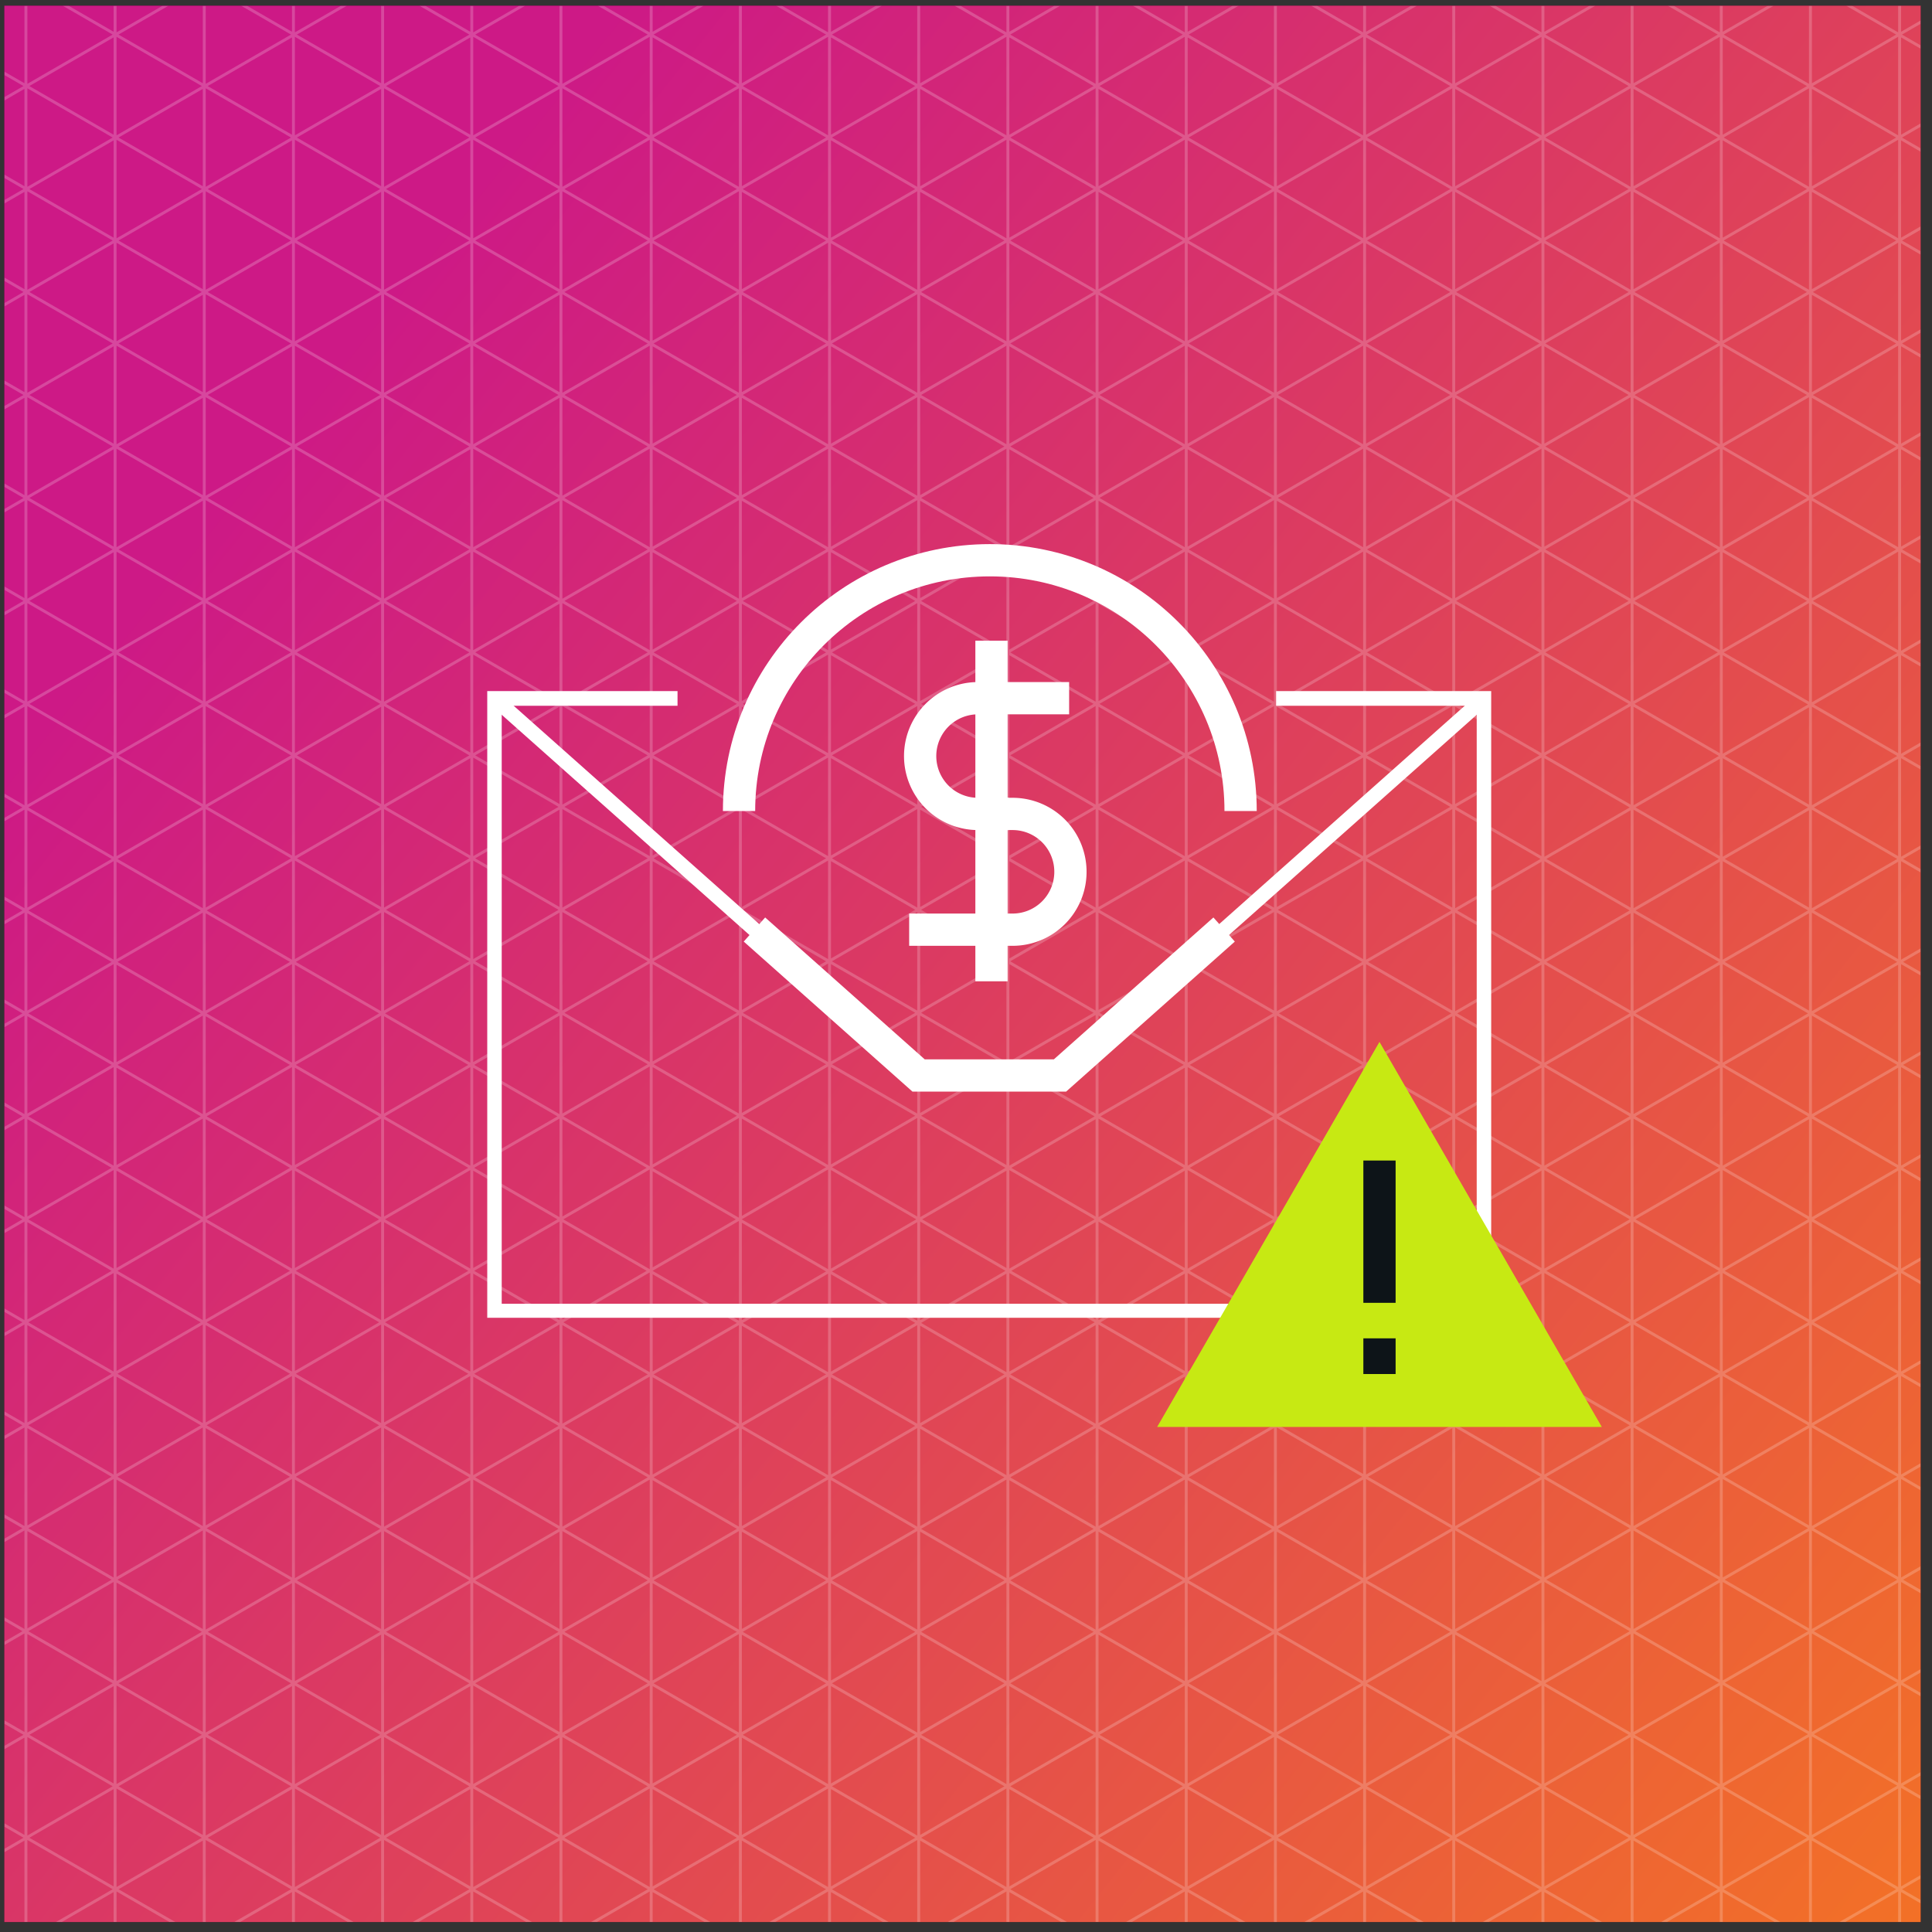 <svg xmlns="http://www.w3.org/2000/svg" xmlns:xlink="http://www.w3.org/1999/xlink" fill="none" viewBox="0 0 163 163">
  <rect x="0" y="0" width="163" height="163" fill="#333333" stroke="none"/>
  <g clip-path="url(#a)">
    <path fill="#3D0728" d="M.364.479h161.682V162.16H.364z"/>
    <path fill="url(#b)" d="M-8.15-15.797h210.834v189.923H-8.15z"/>
    <g opacity=".2">
      <mask id="c" width="296" height="166" x="-78" y="-2" maskUnits="userSpaceOnUse" style="mask-type:luminance">
        <path fill="#fff" d="M217.018-1.575H-77.136v165.461h294.154z"/>
      </mask>
      <g stroke="#fff" stroke-miterlimit="10" stroke-width=".247" mask="url(#c)">
        <path d="M2.186 198.037V-35.727m7.523 233.764V-35.727m7.524 233.764V-35.727m7.523 233.764V-35.727m7.524 233.764V-35.727m7.523 233.764V-35.727m7.522 233.764V-35.727m7.615 233.764V-35.727m7.525 233.764V-35.727m7.521 233.764V-35.727m7.524 233.764V-35.727m7.524 233.764V-35.727m7.523 233.764V-35.727m7.523 233.764V-35.727m7.524 233.764V-35.727m7.523 233.764V-35.727m7.523 233.764V-35.727m7.524 233.764V-35.727m7.523 233.764V-35.727m7.524 233.764V-35.727m7.523 233.764V-35.727m7.525 233.764V-35.727m8.339 443.207-430.607-248.611M172.37 400.966l-430.606-248.612m434.369 242.094-430.608-248.61m434.369 242.096-430.606-248.611m434.367 242.095-430.606-248.61m434.369 242.094-430.607-248.61m434.368 242.095-430.606-248.612M194.94 361.872l-430.606-248.61m434.369 242.095-430.607-248.611M202.463 348.84l-430.606-248.611m434.37 242.096-430.608-248.61m434.369 242.094L-220.619 87.197m434.367 242.097-430.605-248.61m434.369 242.094-430.608-248.61m434.369 242.094-430.608-248.61m434.37 242.095-430.606-248.61m434.368 242.095L-201.811 54.62m434.37 242.097-430.606-248.61m434.366 242.092-430.606-248.61m434.369 242.097-430.607-248.61m434.368 242.092-430.606-248.61m434.367 242.096L-183.002 22.042M251.366 264.14-179.241 15.53m434.368 242.093L-175.479 9.013M258.89 251.108-171.716 2.498m434.368 242.093L-167.955-4.019m434.369 242.096L-164.192-10.535m434.368 242.096-430.608-248.61m434.369 242.094-430.608-248.61m434.415 242.017-430.607-248.61m434.368 242.096L-149.103-36.674m434.37 242.096-430.606-248.61m434.366 242.093L-141.58-49.705M292.79 192.39-137.815-56.22m434.366 242.095-430.606-248.61m434.369 242.096L-130.293-69.251m434.369 242.096L-126.53-75.765m434.366 242.092L-122.77-82.283M311.6 159.813l-430.608-248.61M315.36 153.296l-430.606-248.61m434.369 242.097-430.607-248.612m434.369 242.095-430.608-248.611m434.368 242.096-430.606-248.61m434.369 242.094-430.607-248.61M334.17 120.718-96.437-127.893M337.93 114.206-92.676-134.406m434.369 242.095L-88.914-140.922m434.368 242.096L-85.153-147.437M349.216 94.657-81.39-153.953M352.979 88.14-77.629-160.47M356.74 81.627-73.866-166.985M360.5 75.112-70.105-173.5M364.264 68.596-66.344-180.015M368.025 62.08-62.581-186.532M371.786 55.564-58.82-193.047M375.549 49.05-55.059-199.562M379.31 42.534l-430.606-248.61M383.072 36.019-47.535-212.592M386.834 29.502l-430.607-248.61M390.596 22.987-40.01-225.624M394.357 16.472-36.25-232.14M398.119 9.956l-430.607-248.61M401.879 3.442-28.727-245.17m0 652.65L401.88 158.869M-32.488 400.966l430.607-248.612M-36.25 394.448l430.607-248.61M-40.01 387.934l430.605-248.611M-43.774 381.418l430.607-248.61M-47.535 374.902l430.607-248.61M-51.296 368.387 379.31 119.775M-55.059 361.872l430.608-248.61M-58.82 355.357l430.606-248.611M-62.582 348.84l430.606-248.611M-66.344 342.325l430.608-248.61M-70.105 335.809 360.5 87.197M-73.866 329.294 356.74 80.684M-77.629 322.778 352.98 74.168M-81.39 316.262l430.605-248.61M-85.153 309.747l430.607-248.61M-88.914 303.232 341.693 54.62M-92.676 296.717 337.93 48.107M-96.438 290.199l430.607-248.61m-434.368 242.097 430.607-248.61M-103.96 277.168l430.606-248.61m-434.369 242.096L322.885 22.042M-111.484 264.14 319.123 15.53m-434.368 242.093L315.361 9.013m-434.369 242.095L311.6 2.498m-434.37 242.093L307.836-4.019M-126.53 238.077 304.076-10.535m-434.369 242.096 430.607-248.61m-434.369 242.095 430.606-248.61m-434.412 242.016 430.607-248.61m-434.369 242.096L288.983-36.674m-434.369 242.096 430.608-248.61m-434.368 242.093 430.607-248.61M-152.908 192.39 277.698-56.22m-434.369 242.095 430.608-248.61m-434.369 242.096L270.176-69.251m-434.368 242.096 430.606-248.61m-434.369 242.092 430.607-248.61m-434.369 242.096 430.606-248.61m-434.368 242.093 430.606-248.61m-434.368 242.097 430.607-248.612m-434.368 242.095 430.606-248.611m-434.367 242.096 430.606-248.61m-434.368 242.094 430.607-248.61m-434.369 242.093 430.606-248.611m-434.367 242.099 430.606-248.612m-434.37 242.095 430.608-248.611m-434.368 242.096 430.606-248.611M-209.335 94.657l430.608-248.61M-213.096 88.14l430.608-248.61M-216.857 81.627l430.605-248.612M-220.619 75.112 209.988-173.5M-224.381 68.597l430.608-248.611M-228.143 62.08l430.606-248.611M-231.904 55.564l430.607-248.611M-235.666 49.05 194.94-199.562M-239.427 42.534l430.606-248.61M-243.189 36.019l430.607-248.611M-246.951 29.502l430.606-248.61M-250.712 22.987l430.606-248.611M-254.475 16.472 176.133-232.14M-258.236 9.956l430.606-248.61M-261.999 3.442 168.608-245.17"/>
      </g>
    </g>
    <g clip-path="url(#d)">
      <g stroke="#fff" stroke-miterlimit="10" clip-path="url(#e)">
        <path stroke-width="1.24" d="M107.663 58.924h17.545v51.692H41.709V58.924h15.453"/>
        <path stroke-width="1.24" d="m41.709 58.924 35.788 31.813h11.93l35.781-31.813"/>
        <path stroke-width="2.721" d="M63.651 78.422 77.5 90.736h11.93l13.847-12.314"/>
        <path stroke-width="2.722" d="M62.352 68.425c0-11.684 9.47-21.158 21.158-21.158 11.687 0 21.158 9.47 21.158 21.158m-21.017-14.37v28.738"/>
        <path stroke-width="2.722" d="M85.097 68.671h-2.583a4.882 4.882 0 1 1 0-9.765h7.687"/>
        <path stroke-width="2.722" d="M82.846 68.67h2.583a4.88 4.88 0 0 1 4.882 4.883 4.88 4.88 0 0 1-4.882 4.883h-8.724"/>
      </g>
      <g clip-path="url(#f)">
        <path fill="#C7E913" d="M116.384 120.391H97.626l9.381-16.246 9.377-16.243 9.378 16.243 9.381 16.246z"/>
        <path stroke="#0D1418" stroke-miterlimit="10" stroke-width="2.721" d="M116.385 97.912v12.005m0 2.997v3.011"/>
      </g>
    </g>
  </g>
  <defs>
    <clipPath id="a">
      <path fill="#fff" d="M.364.479h161.682V162.16H.364z"/>
    </clipPath>
    <clipPath id="d">
      <path fill="#fff" d="M38.09 41.978h97.548v82.135H38.09z"/>
    </clipPath>
    <clipPath id="e">
      <path fill="#fff" d="M41.108 41.978h84.702v69.2H41.108z"/>
    </clipPath>
    <clipPath id="f">
      <path fill="#fff" d="M97.13 87.33h38.508v33.346H97.13z"/>
    </clipPath>
    <linearGradient id="b" x1="17.288" x2="210.713" y1="43.864" y2="198.863" gradientUnits="userSpaceOnUse">
      <stop stop-color="#CD1986"/>
      <stop offset="1" stop-color="#FF8D07"/>
    </linearGradient>
  </defs>
</svg>
